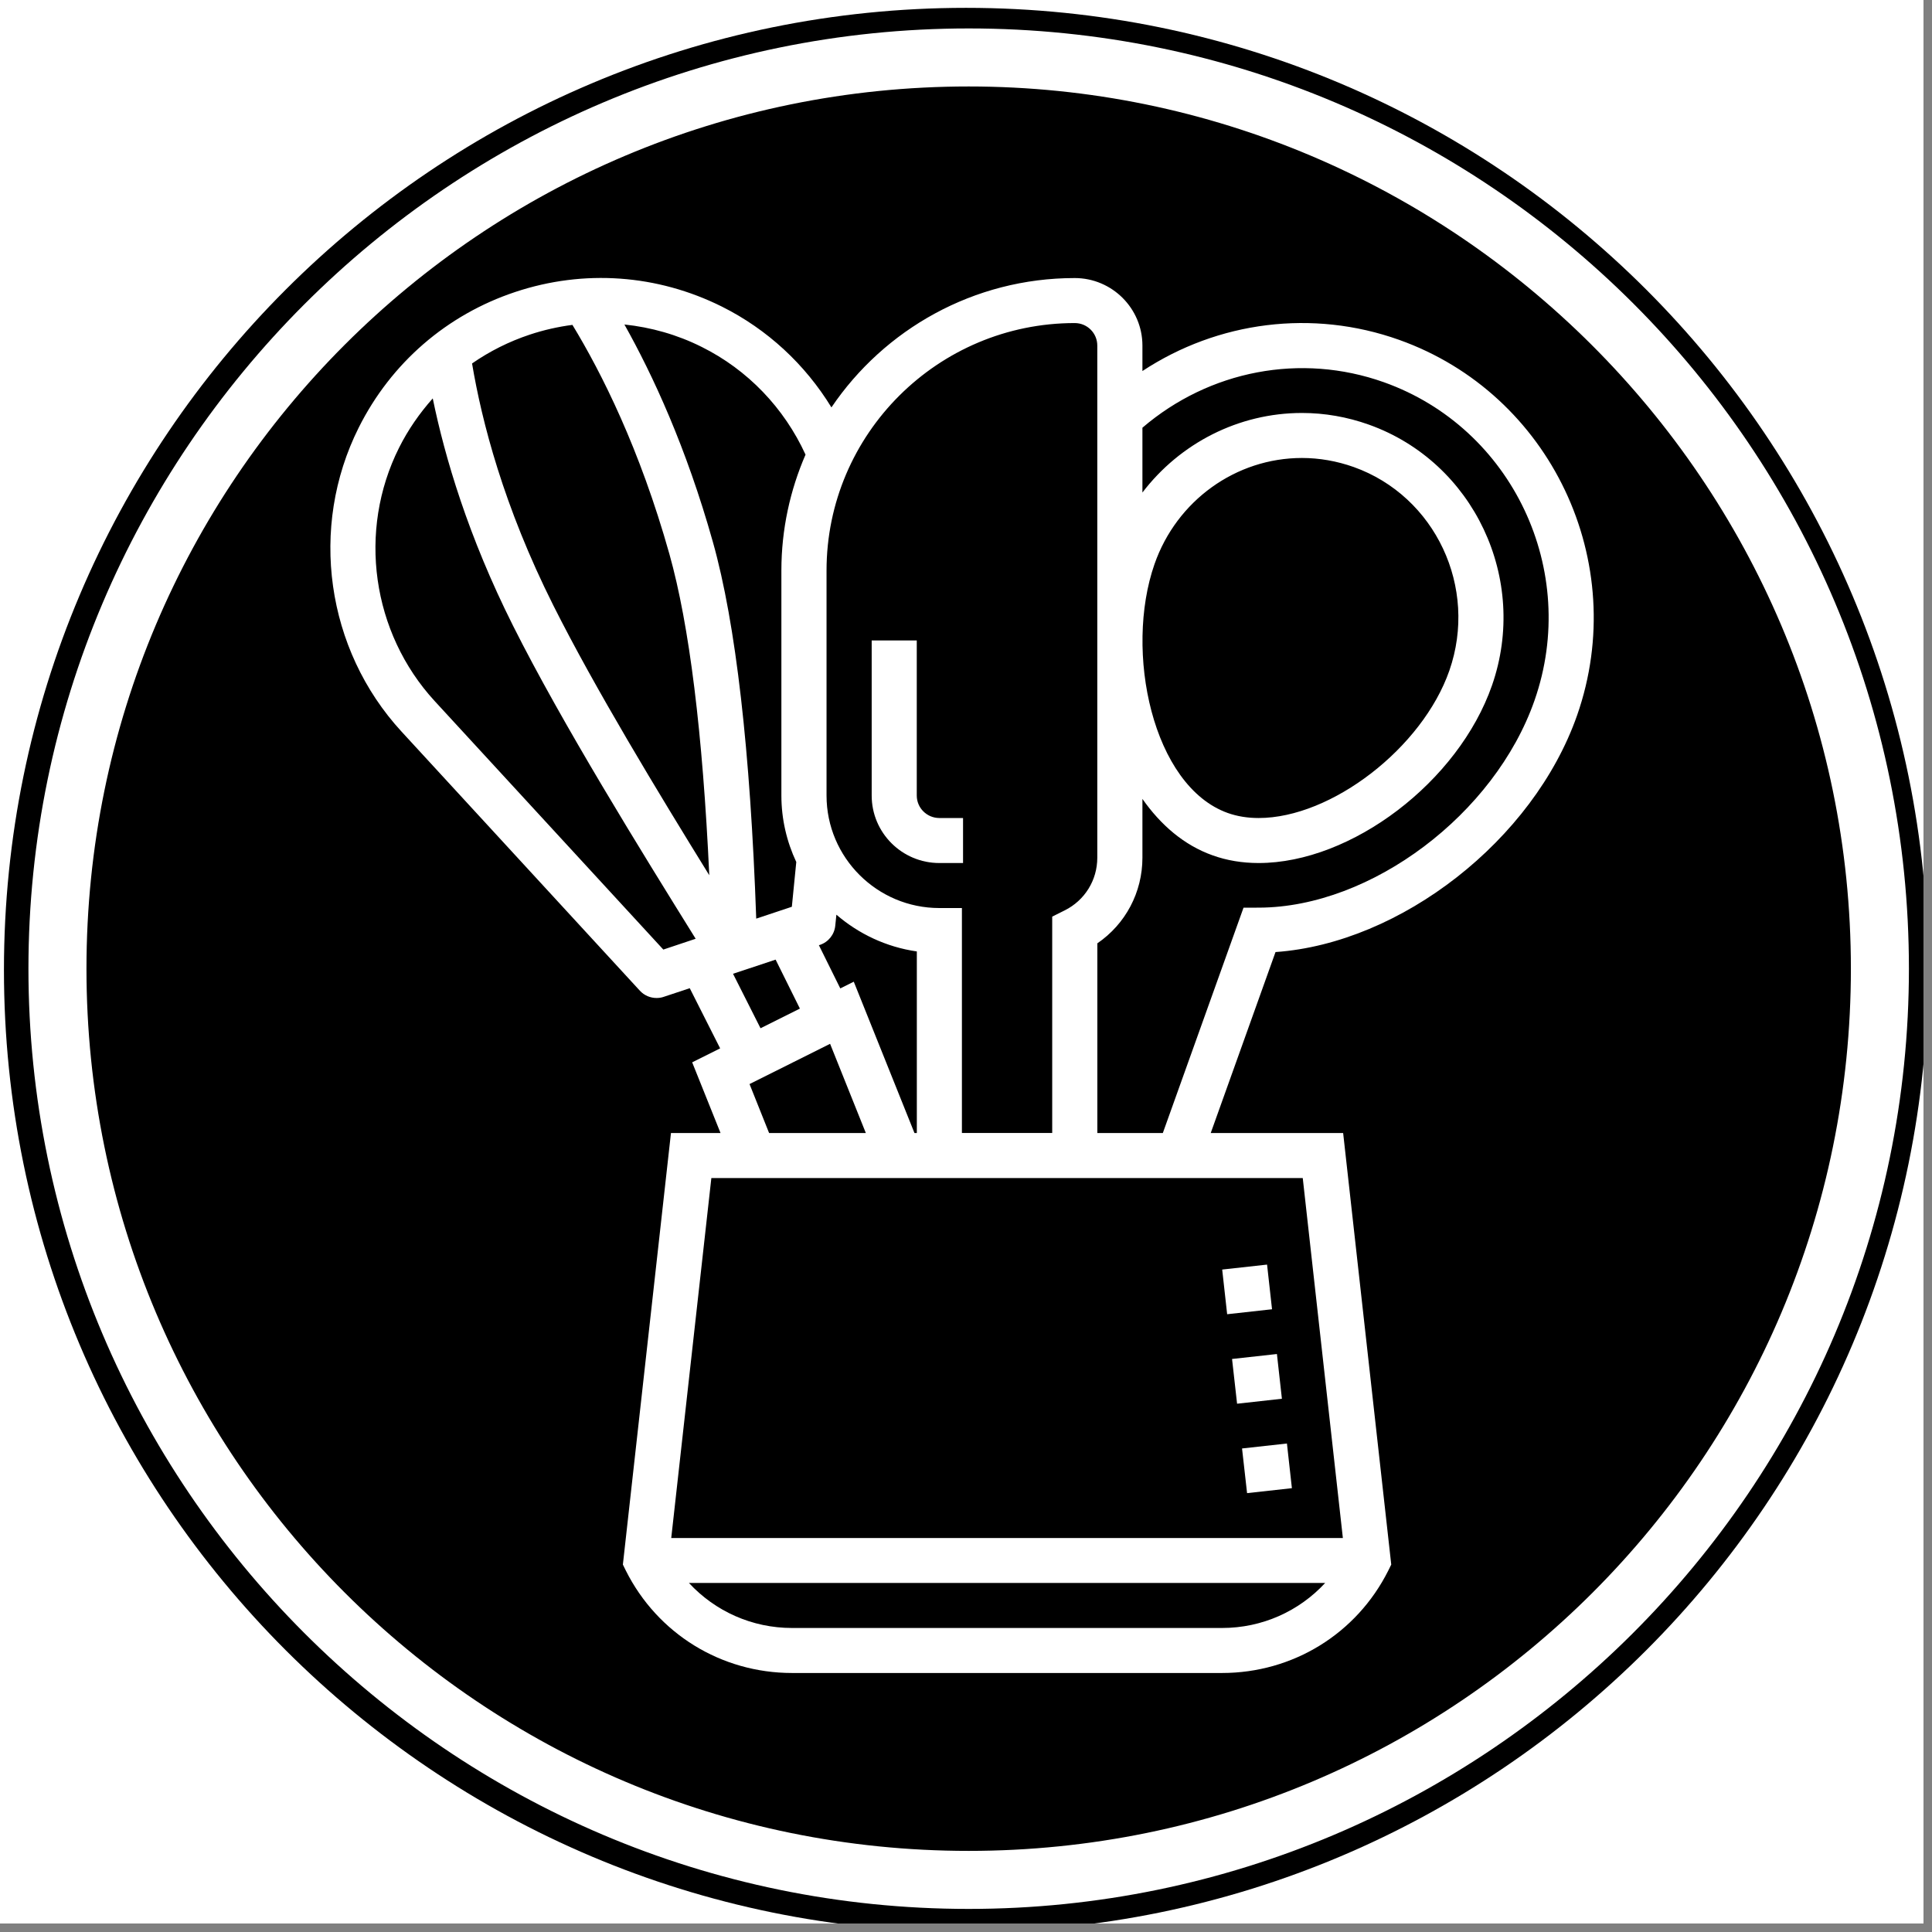 <svg xmlns="http://www.w3.org/2000/svg" xmlns:xlink="http://www.w3.org/1999/xlink" width="150" zoomAndPan="magnify" viewBox="0 0 112.5 112.5" height="150" preserveAspectRatio="xMidYMid meet" version="1.0"><rect x="0" y="0" width="112.5" height="112.5" fill="#808080" stroke="none"/><defs><clipPath id="1416eb522f"><path d="M 0 0 L 112.004 0 L 112.004 112.004 L 0 112.004 Z M 0 0 " clip-rule="nonzero"/></clipPath><clipPath id="258d40355c"><path d="M 0.23 0.457 L 112.004 0.457 L 112.004 112.004 L 0.23 112.004 Z M 0.23 0.457 " clip-rule="nonzero"/></clipPath><clipPath id="57edac0f23"><path d="M 56.25 0.457 C 25.309 0.457 0.23 25.539 0.23 56.48 C 0.23 87.418 25.309 112.5 56.25 112.5 C 87.191 112.5 112.27 87.418 112.27 56.48 C 112.27 25.539 87.191 0.457 56.25 0.457 Z M 56.25 0.457 " clip-rule="nonzero"/></clipPath><clipPath id="f4c62f9070"><path d="M 1.656 1.656 L 111.156 1.656 L 111.156 111.156 L 1.656 111.156 Z M 1.656 1.656 " clip-rule="nonzero"/></clipPath><clipPath id="4a224ddb8e"><path d="M 19 16 L 93 16 L 93 97.414 L 19 97.414 Z M 19 16 " clip-rule="nonzero"/></clipPath></defs><g clip-path="url(#1416eb522f)"><path fill="#ffffff" d="M 0 0 L 112.5 0 L 112.5 112.5 L 0 112.5 Z M 0 0 " fill-opacity="1" fill-rule="nonzero"/><path fill="#ffffff" d="M 0 0 L 112.5 0 L 112.5 112.5 L 0 112.5 Z M 0 0 " fill-opacity="1" fill-rule="nonzero"/></g><g clip-path="url(#258d40355c)"><g clip-path="url(#57edac0f23)"><path fill="#000000" d="M 0.23 0.457 L 112.27 0.457 L 112.27 112.5 L 0.23 112.5 Z M 0.23 0.457 " fill-opacity="1" fill-rule="nonzero"/></g></g><g clip-path="url(#f4c62f9070)"><path fill="#ffffff" d="M 56.406 111.156 C 26.16 111.156 1.656 86.484 1.656 56.406 C 1.656 26.328 26.16 1.656 56.406 1.656 C 86.652 1.656 111.156 26.16 111.156 56.406 C 111.156 86.652 86.484 111.156 56.406 111.156 Z M 56.406 5.035 C 28.016 5.035 5.035 28.016 5.035 56.406 C 5.035 84.797 28.016 107.777 56.406 107.777 C 84.797 107.777 107.777 84.797 107.777 56.406 C 107.777 28.016 84.625 5.035 56.406 5.035 Z M 56.406 5.035 " fill-opacity="1" fill-rule="nonzero"/></g><path fill="#ffffff" d="M 71.168 73.926 L 73.781 73.637 L 74.07 76.238 L 71.457 76.527 Z M 71.168 73.926 " fill-opacity="1" fill-rule="nonzero"/><path fill="#ffffff" d="M 72.324 84.344 L 74.938 84.055 L 75.227 86.656 L 72.617 86.945 Z M 72.324 84.344 " fill-opacity="1" fill-rule="nonzero"/><path fill="#ffffff" d="M 71.742 79.133 L 74.355 78.844 L 74.645 81.449 L 72.035 81.738 Z M 71.742 79.133 " fill-opacity="1" fill-rule="nonzero"/><path fill="#ffffff" d="M 54.699 50.254 L 56.078 50.254 L 56.078 47.633 L 54.699 47.633 C 53.973 47.633 53.383 47.047 53.383 46.324 L 53.383 37.293 L 50.758 37.293 L 50.758 46.324 C 50.758 48.492 52.523 50.254 54.699 50.254 Z M 54.699 50.254 " fill-opacity="1" fill-rule="nonzero"/><g clip-path="url(#4a224ddb8e)"><path fill="#ffffff" d="M 81.469 19.789 C 76.426 17.992 70.918 18.711 66.523 21.605 L 66.523 20.121 C 66.523 17.957 64.754 16.191 62.582 16.191 C 56.691 16.191 51.484 19.184 48.414 23.723 C 46.883 21.219 44.688 19.18 42.039 17.855 C 38.273 15.977 34.004 15.672 30.008 17 C 26.012 18.328 22.77 21.137 20.887 24.902 C 17.98 30.707 18.98 37.816 23.379 42.598 L 37.262 57.691 C 37.516 57.965 37.867 58.113 38.23 58.113 C 38.371 58.113 38.512 58.094 38.645 58.047 L 40.164 57.543 L 41.934 61.047 L 40.305 61.859 L 41.957 65.977 L 39.07 65.977 L 36.27 91.105 L 36.441 91.453 C 38.285 95.133 41.996 97.418 46.121 97.418 L 71.16 97.418 C 75.285 97.418 78.996 95.133 80.84 91.453 L 81.012 91.105 L 78.211 65.977 L 70.5 65.977 L 74.273 55.438 C 81.559 54.926 89.289 48.926 91.836 41.648 C 94.949 32.742 90.301 22.934 81.469 19.789 Z M 62.582 18.812 C 63.309 18.812 63.895 19.398 63.895 20.121 L 63.895 37.059 C 63.895 37.141 63.895 37.215 63.895 37.297 L 63.895 49.945 C 63.895 51.25 63.168 52.43 61.996 53.012 L 61.27 53.375 L 61.27 65.973 L 56.012 65.973 L 56.012 52.875 L 54.699 52.875 C 51.074 52.875 48.129 49.934 48.129 46.324 L 48.129 33.223 C 48.129 25.277 54.613 18.812 62.582 18.812 Z M 48.93 57.555 L 47.684 55.039 L 47.746 55.02 C 48.238 54.855 48.586 54.418 48.637 53.906 L 48.703 53.262 C 50 54.379 51.609 55.148 53.387 55.402 L 53.387 65.977 L 53.25 65.977 L 49.715 57.164 Z M 46.906 26.473 C 46.008 28.543 45.5 30.824 45.5 33.223 L 45.5 46.324 C 45.5 47.707 45.816 49.02 46.367 50.195 L 46.109 52.801 L 44.035 53.492 C 43.691 43.707 42.848 36.312 41.512 31.562 C 39.961 26.043 38.012 21.84 36.359 18.895 C 37.906 19.059 39.43 19.484 40.863 20.203 C 43.539 21.535 45.66 23.754 46.906 26.473 Z M 30.84 19.488 C 31.66 19.215 32.496 19.027 33.332 18.918 C 35.031 21.711 37.254 26.129 38.98 32.266 C 40.141 36.398 40.918 42.688 41.301 50.965 C 38.332 46.16 34.637 40.07 32.223 35.258 C 29.32 29.473 28.051 24.52 27.488 21.164 C 28.508 20.457 29.629 19.891 30.84 19.488 Z M 38.625 55.293 L 25.316 40.828 C 21.648 36.84 20.812 30.914 23.238 26.07 C 23.766 25.016 24.434 24.059 25.199 23.199 C 25.906 26.637 27.258 31.219 29.871 36.43 C 32.746 42.164 37.367 49.609 40.508 54.664 Z M 42.684 56.703 L 45.164 55.879 L 46.578 58.73 L 44.285 59.875 Z M 43.645 63.125 L 48.336 60.781 L 50.418 65.977 L 44.785 65.977 Z M 71.16 94.797 L 46.121 94.797 C 43.789 94.797 41.645 93.824 40.117 92.176 L 77.164 92.176 C 75.641 93.824 73.492 94.797 71.16 94.797 Z M 78.195 89.559 L 39.086 89.559 L 41.422 68.598 L 75.859 68.598 Z M 89.355 40.785 C 87.039 47.41 79.852 52.82 73.332 52.852 L 72.41 52.855 L 67.711 65.977 L 63.898 65.977 L 63.898 54.93 C 65.535 53.812 66.523 51.965 66.523 49.945 L 66.523 46.52 C 67.582 48.031 68.938 49.211 70.605 49.805 C 71.434 50.105 72.34 50.254 73.289 50.254 C 78.699 50.254 84.926 45.52 86.879 39.91 C 89.035 33.723 85.82 26.91 79.711 24.727 C 78.449 24.277 77.137 24.047 75.812 24.047 C 72.117 24.047 68.707 25.816 66.523 28.68 L 66.523 24.906 C 70.418 21.57 75.746 20.535 80.586 22.258 C 88.062 24.922 91.996 33.23 89.355 40.785 Z M 67.227 32.848 C 68.516 29.152 71.965 26.668 75.812 26.668 C 76.832 26.668 77.848 26.848 78.828 27.195 C 83.582 28.895 86.082 34.211 84.395 39.051 C 82.828 43.543 77.535 47.633 73.289 47.633 C 72.645 47.633 72.039 47.535 71.492 47.34 C 67.109 45.773 65.453 37.93 67.227 32.848 Z M 67.227 32.848 " fill-opacity="1" fill-rule="nonzero"/></g></svg>